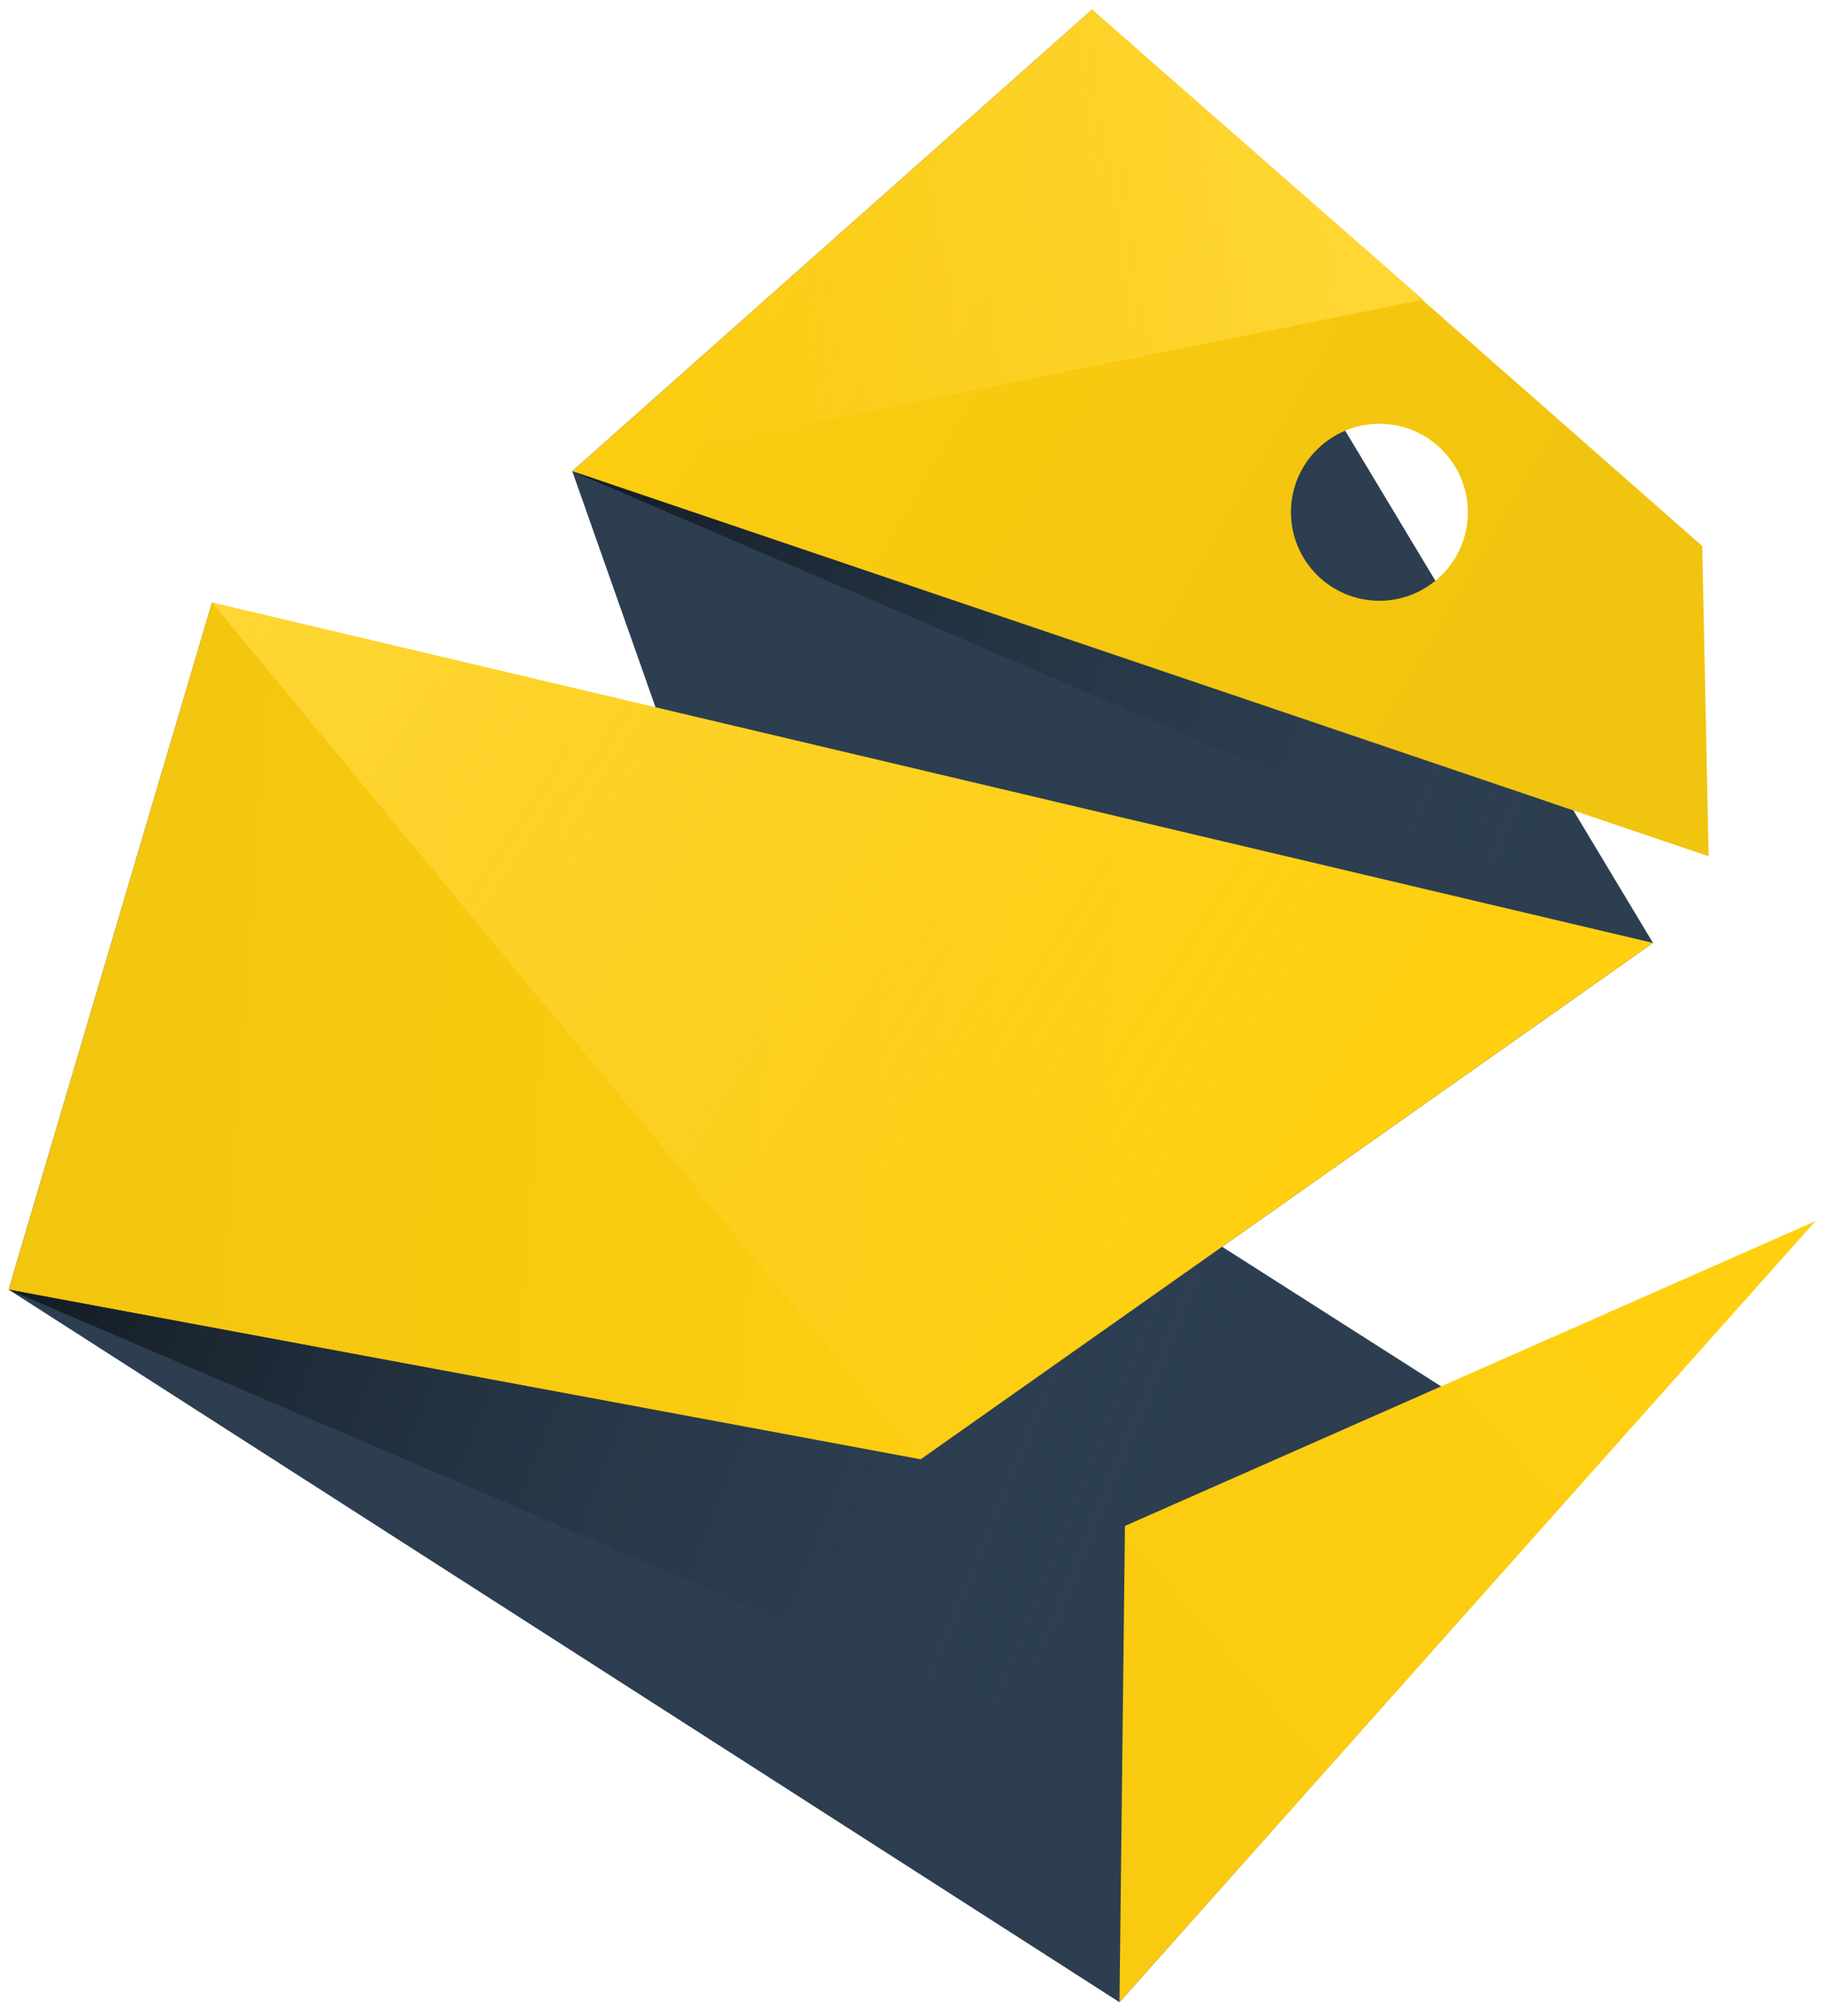 <?xml version="1.0" encoding="UTF-8" standalone="no"?><!DOCTYPE svg PUBLIC "-//W3C//DTD SVG 1.1//EN" "http://www.w3.org/Graphics/SVG/1.1/DTD/svg11.dtd"><svg width="100%" height="100%" viewBox="0 0 200 221" version="1.1" xmlns="http://www.w3.org/2000/svg" xmlns:xlink="http://www.w3.org/1999/xlink" xml:space="preserve" xmlns:serif="http://www.serif.com/" style="fill-rule:evenodd;clip-rule:evenodd;stroke-linejoin:round;stroke-miterlimit:2;"><path id="XMLID_68_" d="M0.95,141.347l121.8,78.1l51.1,-57.4l-150.6,-96l-22.3,75.3Z" style="fill:url(#_Linear1);fill-rule:nonzero;"/><path id="XMLID_70_" d="M62.75,51.647l38.2,108.3l80.3,-56.6l-61.5,-102.3l-57,50.6Z" style="fill:url(#_Linear2);fill-rule:nonzero;"/><path id="XMLID_66_" d="M23.25,66.047l158,37.3l-80.3,56.6l-100,-18.6l22.3,-75.3Z" style="fill:url(#_Linear3);fill-rule:nonzero;"/><path id="XMLID_69_" d="M123.35,167.247l75.7,-33.4l-76.3,85.6l0.6,-52.2Z" style="fill:url(#_Linear4);fill-rule:nonzero;"/><path id="XMLID_6_" d="M186.65,59.847l-66.9,-58.8l-57,50.6l124.6,42.2l-0.7,-34Zm-35.4,6c-5.4,0 -9.7,-4.4 -9.7,-9.7c-0,-5.4 4.4,-9.7 9.7,-9.7c5.4,0 9.7,4.4 9.7,9.7c-0,5.4 -4.4,9.7 -9.7,9.7Z" style="fill:url(#_Linear5);fill-rule:nonzero;"/><path id="XMLID_2_" d="M181.25,103.347l-80.3,56.6l-77.7,-93.9l158,37.3Z" style="fill:url(#_Linear6);fill-rule:nonzero;"/><path id="XMLID_1_" d="M0.95,141.347l109.3,46.8l28,-48.8l-4.3,-2.7l-33,23.3l-100,-18.6Z" style="fill:url(#_Linear7);fill-rule:nonzero;"/><path id="XMLID_7_" d="M62.75,51.647l105.9,45.5l0.8,-9.4l-106.7,-36.1Z" style="fill:url(#_Linear8);fill-rule:nonzero;"/><path id="XMLID_29_" d="M156.05,32.847l-36.3,-31.8l-57,50.6l93.3,-18.8Z" style="fill:url(#_Linear9);fill-rule:nonzero;"/><defs><linearGradient id="_Linear1" x1="0" y1="0" x2="1" y2="0" gradientUnits="userSpaceOnUse" gradientTransform="matrix(-158.912,-60.903,60.903,-158.912,155.833,174.519)"><stop offset="0" style="stop-color:#2c3e50;stop-opacity:1"/><stop offset="1" style="stop-color:#2c3e50;stop-opacity:1"/></linearGradient><linearGradient id="_Linear2" x1="0" y1="0" x2="1" y2="0" gradientUnits="userSpaceOnUse" gradientTransform="matrix(-9.065,53.871,-53.871,-9.065,124.622,62.049)"><stop offset="0" style="stop-color:#2c3e50;stop-opacity:1"/><stop offset="1" style="stop-color:#2c3e50;stop-opacity:1"/></linearGradient><linearGradient id="_Linear3" x1="0" y1="0" x2="1" y2="0" gradientUnits="userSpaceOnUse" gradientTransform="matrix(134.651,9.351,-9.351,134.651,-7.653,108.151)"><stop offset="0" style="stop-color:#f1c40f;stop-opacity:1"/><stop offset="1" style="stop-color:#ffcf10;stop-opacity:1"/></linearGradient><linearGradient id="_Linear4" x1="0" y1="0" x2="1" y2="0" gradientUnits="userSpaceOnUse" gradientTransform="matrix(136.868,-120.204,120.204,136.868,42.101,264.434)"><stop offset="0" style="stop-color:#f1c40f;stop-opacity:1"/><stop offset="1" style="stop-color:#ffcf10;stop-opacity:1"/></linearGradient><linearGradient id="_Linear5" x1="0" y1="0" x2="1" y2="0" gradientUnits="userSpaceOnUse" gradientTransform="matrix(108.5,65,-65,108.5,55.623,4.991)"><stop offset="0" style="stop-color:#ffcf10;stop-opacity:1"/><stop offset="1" style="stop-color:#f1c40f;stop-opacity:1"/></linearGradient><linearGradient id="_Linear6" x1="0" y1="0" x2="1" y2="0" gradientUnits="userSpaceOnUse" gradientTransform="matrix(-107.5,-70,70,-107.5,139.527,130.591)"><stop offset="0" style="stop-color:#ffd633;stop-opacity:0"/><stop offset="1" style="stop-color:#ffd633;stop-opacity:1"/><stop offset="1" style="stop-color:#ffd633;stop-opacity:1"/></linearGradient><linearGradient id="_Linear7" x1="0" y1="0" x2="1" y2="0" gradientUnits="userSpaceOnUse" gradientTransform="matrix(-140.5,-56.5,56.5,-140.5,135.763,167.884)"><stop offset="0" style="stop-color:#34495e;stop-opacity:0"/><stop offset="1" style="stop-color:#0b1014;stop-opacity:1"/></linearGradient><linearGradient id="_Linear8" x1="0" y1="0" x2="1" y2="0" gradientUnits="userSpaceOnUse" gradientTransform="matrix(-127.719,-51.36,51.36,-127.719,177.304,95.776)"><stop offset="0" style="stop-color:#34495e;stop-opacity:0"/><stop offset="1" style="stop-color:#0b1014;stop-opacity:1"/></linearGradient><linearGradient id="_Linear9" x1="0" y1="0" x2="1" y2="0" gradientUnits="userSpaceOnUse" gradientTransform="matrix(77.527,-9.538,9.538,77.527,68.702,29.144)"><stop offset="0" style="stop-color:#ffd633;stop-opacity:0"/><stop offset="1" style="stop-color:#ffd633;stop-opacity:1"/><stop offset="1" style="stop-color:#ffd633;stop-opacity:1"/></linearGradient></defs></svg>